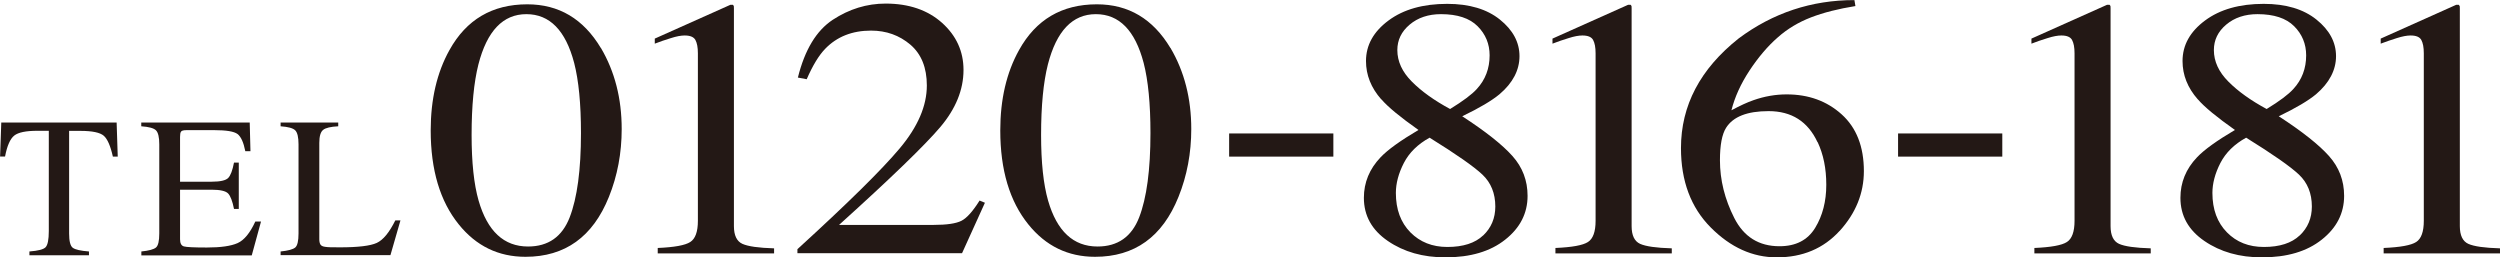 <?xml version="1.0" encoding="UTF-8"?>
<svg id="_レイヤー_2" data-name="レイヤー_2" xmlns="http://www.w3.org/2000/svg" viewBox="0 0 272 28">
  <defs>
    <style>
      .cls-1 {
        fill: #231815;
      }
    </style>
  </defs>
  <g id="_ケイ" data-name="ケイ">
    <g>
      <g>
        <path class="cls-1" d="M65.38,5.22c1.51,2.56,2.26,5.5,2.26,8.82,0,2.61-.46,5.07-1.39,7.38-1.75,4.35-4.77,6.52-9.08,6.52-2.94,0-5.36-1.17-7.26-3.53-2.03-2.51-3.05-5.91-3.05-10.22,0-3.39.68-6.3,2.04-8.74,1.84-3.32,4.66-4.98,8.47-4.98,3.44,0,6.1,1.58,8,4.75ZM61.98,23.65c.82-2.11,1.23-5.17,1.23-9.17,0-3.19-.25-5.73-.74-7.63-.93-3.54-2.66-5.31-5.2-5.31s-4.28,1.82-5.22,5.47c-.49,1.94-.74,4.5-.74,7.67,0,2.98.25,5.36.76,7.14.96,3.33,2.75,5,5.38,5,2.2,0,3.71-1.06,4.53-3.17Z"/>
        <path class="cls-1" d="M79.84.66s.01.11.01.23v23.71c0,1.01.31,1.65.92,1.93.62.28,1.76.44,3.45.49v.55h-12.66v-.59c1.81-.08,2.99-.29,3.54-.65.55-.35.83-1.12.83-2.3V5.79c0-.63-.09-1.11-.27-1.44-.18-.33-.57-.49-1.17-.49-.39,0-.89.09-1.51.29-.62.19-1.2.39-1.74.6v-.55l8.23-3.68h.27c.06.07.09.11.1.15Z"/>
        <path class="cls-1" d="M86.76,27.11c5.47-4.99,9.18-8.64,11.14-10.98,1.96-2.34,2.94-4.61,2.94-6.83,0-1.94-.6-3.42-1.79-4.44-1.2-1.02-2.62-1.53-4.28-1.53-2.05,0-3.71.66-4.98,1.97-.7.72-1.37,1.83-2.02,3.32l-.96-.18c.75-3.02,2.01-5.11,3.8-6.29,1.79-1.17,3.7-1.76,5.75-1.76,2.52,0,4.57.7,6.13,2.09,1.56,1.4,2.34,3.11,2.34,5.13,0,2.15-.84,4.22-2.53,6.22-1.69,1.99-5.36,5.54-11.01,10.64h10.29c1.44,0,2.44-.15,3.03-.45s1.24-1.04,1.97-2.2l.58.24-2.49,5.49h-17.91v-.45Z"/>
        <path class="cls-1" d="M127.35,5.22c1.51,2.56,2.26,5.5,2.26,8.82,0,2.61-.46,5.07-1.39,7.38-1.75,4.35-4.77,6.52-9.08,6.52-2.94,0-5.36-1.17-7.26-3.53-2.03-2.51-3.05-5.91-3.05-10.22,0-3.39.68-6.3,2.04-8.74,1.84-3.32,4.66-4.98,8.47-4.98,3.44,0,6.1,1.58,8,4.75ZM123.94,23.65c.82-2.11,1.23-5.17,1.23-9.17,0-3.19-.25-5.73-.74-7.63-.93-3.54-2.66-5.31-5.2-5.31s-4.28,1.82-5.22,5.47c-.49,1.94-.74,4.5-.74,7.67,0,2.98.25,5.36.76,7.14.96,3.33,2.75,5,5.38,5,2.2,0,3.71-1.06,4.53-3.17Z"/>
        <path class="cls-1" d="M133.73,14.52h11.34v2.52h-11.34v-2.52Z"/>
        <path class="cls-1" d="M150.28,10.81c-1.11-1.26-1.66-2.65-1.66-4.17,0-1.73.82-3.2,2.45-4.41s3.76-1.81,6.38-1.81c2.41,0,4.32.57,5.74,1.71,1.42,1.14,2.13,2.47,2.13,3.98s-.72,2.91-2.17,4.14c-.84.7-2.19,1.5-4.06,2.4,2.54,1.65,4.36,3.09,5.46,4.32,1.1,1.23,1.65,2.67,1.65,4.34,0,1.89-.81,3.48-2.43,4.76-1.62,1.29-3.79,1.93-6.51,1.93-2.44,0-4.52-.59-6.26-1.78-1.74-1.19-2.61-2.75-2.61-4.7,0-1.67.61-3.14,1.82-4.41.79-.83,2.17-1.82,4.12-2.97-1.97-1.39-3.32-2.5-4.03-3.33ZM161.37,25.62c.88-.84,1.32-1.89,1.32-3.15,0-1.43-.47-2.59-1.4-3.47-.93-.88-2.85-2.22-5.75-4.02-1.29.71-2.22,1.63-2.8,2.75-.58,1.13-.87,2.22-.87,3.26,0,1.8.53,3.22,1.58,4.29,1.05,1.06,2.39,1.59,4.02,1.59,1.72,0,3.02-.42,3.9-1.26ZM160.68,9.68c.93-1.01,1.39-2.23,1.39-3.66,0-1.24-.44-2.3-1.31-3.17-.87-.87-2.2-1.31-3.98-1.31-1.37,0-2.51.38-3.41,1.14-.9.76-1.34,1.68-1.34,2.77,0,1.23.53,2.38,1.58,3.43,1.05,1.06,2.44,2.05,4.16,2.98,1.4-.86,2.38-1.59,2.91-2.18Z"/>
        <path class="cls-1" d="M177.51.66s.01.11.01.23v23.71c0,1.01.31,1.65.92,1.93.62.28,1.76.44,3.45.49v.55h-12.66v-.59c1.81-.08,2.99-.29,3.54-.65.55-.35.83-1.12.83-2.3V5.79c0-.63-.09-1.11-.27-1.44-.18-.33-.57-.49-1.17-.49-.39,0-.89.09-1.51.29-.62.19-1.2.39-1.74.6v-.55l8.23-3.68h.27c.06.07.09.11.1.15Z"/>
        <path class="cls-1" d="M200.16,25.11c-1.76,1.93-4.04,2.89-6.85,2.89-2.63,0-5.02-1.08-7.18-3.25s-3.24-5.05-3.24-8.64c0-4.63,2.09-8.61,6.28-11.93,3.73-2.78,7.93-4.17,12.59-4.17l.11.65c-1.87.3-3.48.71-4.83,1.23-1.35.52-2.56,1.24-3.62,2.18-1.09.95-2.11,2.15-3.07,3.6-.96,1.46-1.61,2.9-1.97,4.33.93-.5,1.73-.87,2.4-1.1,1.19-.42,2.4-.63,3.61-.63,2.38,0,4.37.72,5.98,2.17s2.42,3.51,2.42,6.18c0,2.4-.88,4.57-2.63,6.5ZM197.75,15.48c-1.05-2.26-2.82-3.39-5.33-3.39-2.32,0-3.85.6-4.62,1.81-.45.71-.67,1.89-.67,3.54,0,2.14.52,4.23,1.56,6.28s2.68,3.07,4.92,3.07c1.78,0,3.07-.67,3.88-2,.81-1.33,1.21-2.89,1.21-4.68s-.31-3.29-.94-4.65Z"/>
        <path class="cls-1" d="M206.51,14.52h11.34v2.52h-11.34v-2.52Z"/>
        <path class="cls-1" d="M229.62.66s.01.11.01.23v23.71c0,1.01.31,1.65.92,1.93.62.28,1.76.44,3.45.49v.55h-12.66v-.59c1.81-.08,2.99-.29,3.54-.65.55-.35.83-1.12.83-2.3V5.79c0-.63-.09-1.11-.27-1.44-.18-.33-.57-.49-1.17-.49-.39,0-.89.09-1.51.29-.62.19-1.2.39-1.74.6v-.55l8.23-3.68h.27c.06.07.09.11.1.15Z"/>
        <path class="cls-1" d="M239.12,10.81c-1.11-1.26-1.66-2.65-1.66-4.17,0-1.73.82-3.2,2.45-4.41s3.76-1.81,6.38-1.81c2.41,0,4.32.57,5.74,1.71,1.42,1.14,2.13,2.47,2.13,3.98s-.73,2.91-2.17,4.14c-.84.7-2.19,1.5-4.06,2.4,2.54,1.65,4.36,3.09,5.46,4.32,1.1,1.23,1.65,2.67,1.65,4.34,0,1.89-.81,3.48-2.43,4.76-1.62,1.29-3.79,1.93-6.51,1.93-2.44,0-4.52-.59-6.26-1.78-1.74-1.19-2.61-2.75-2.61-4.7,0-1.67.6-3.14,1.81-4.41.79-.83,2.17-1.82,4.12-2.97-1.97-1.39-3.32-2.5-4.03-3.33ZM250.21,25.62c.88-.84,1.32-1.89,1.32-3.15,0-1.43-.47-2.59-1.4-3.47-.93-.88-2.85-2.22-5.75-4.02-1.29.71-2.22,1.63-2.8,2.75-.58,1.13-.87,2.22-.87,3.26,0,1.8.53,3.22,1.58,4.29s2.39,1.59,4.02,1.59c1.72,0,3.02-.42,3.9-1.26ZM249.52,9.68c.93-1.01,1.39-2.23,1.39-3.66,0-1.24-.44-2.3-1.31-3.17-.87-.87-2.2-1.31-3.98-1.31-1.37,0-2.51.38-3.41,1.14-.9.76-1.34,1.68-1.34,2.77,0,1.23.53,2.38,1.58,3.43,1.05,1.06,2.44,2.05,4.16,2.98,1.41-.86,2.38-1.59,2.91-2.18Z"/>
        <path class="cls-1" d="M267.62.66s.01.11.01.23v23.71c0,1.01.31,1.65.92,1.93.62.28,1.76.44,3.45.49v.55h-12.66v-.59c1.81-.08,2.99-.29,3.54-.65.55-.35.83-1.12.83-2.3V5.79c0-.63-.09-1.11-.27-1.44s-.57-.49-1.17-.49c-.39,0-.89.09-1.51.29s-1.2.39-1.74.6v-.55l8.22-3.68h.27c.06.07.09.11.1.15Z"/>
      </g>
      <g>
        <path class="cls-1" d="M.13,13.33h12.56l.12,3.71h-.53c-.26-1.17-.59-1.92-.99-2.27-.4-.35-1.25-.53-2.53-.53h-1.24v11.16c0,.84.13,1.36.4,1.56.27.2.85.33,1.76.4v.41H3.2v-.41c.94-.07,1.53-.22,1.76-.46s.35-.82.35-1.76v-10.91h-1.25c-1.23,0-2.07.17-2.51.52-.44.35-.78,1.11-1,2.28h-.54l.13-3.71Z"/>
        <path class="cls-1" d="M15.38,27.36c.82-.08,1.35-.23,1.59-.43.24-.2.36-.71.36-1.53v-9.7c0-.77-.12-1.28-.36-1.52-.24-.24-.77-.38-1.6-.44v-.41h11.8l.08,3.12h-.56c-.19-.96-.47-1.58-.85-1.87-.38-.28-1.21-.42-2.52-.42h-3.02c-.33,0-.53.05-.6.16-.08.1-.11.3-.11.58v4.87h3.43c.95,0,1.55-.14,1.81-.41s.47-.83.63-1.67h.52v5.04h-.52c-.17-.85-.38-1.4-.64-1.68-.26-.27-.86-.41-1.8-.41h-3.43v5.4c0,.43.14.69.42.77.28.08,1.11.12,2.5.12,1.51,0,2.62-.16,3.34-.48.72-.32,1.36-1.11,1.93-2.35h.62l-1.01,3.69h-12.01v-.41Z"/>
        <path class="cls-1" d="M30.53,27.36c.82-.08,1.35-.23,1.59-.43.24-.2.36-.71.36-1.53v-9.7c0-.77-.12-1.28-.36-1.52-.24-.24-.77-.38-1.59-.44v-.41h6.27v.41c-.82.04-1.37.17-1.64.39-.28.22-.42.69-.42,1.42v10.48c0,.24.04.43.12.57.08.14.27.23.55.26.17.02.34.04.53.04.18,0,.53.01,1.04.01,1.98,0,3.31-.16,4.01-.48s1.37-1.14,2.02-2.45h.56l-1.09,3.78h-11.95v-.41Z"/>
      </g>
    </g>
  </g>
</svg>